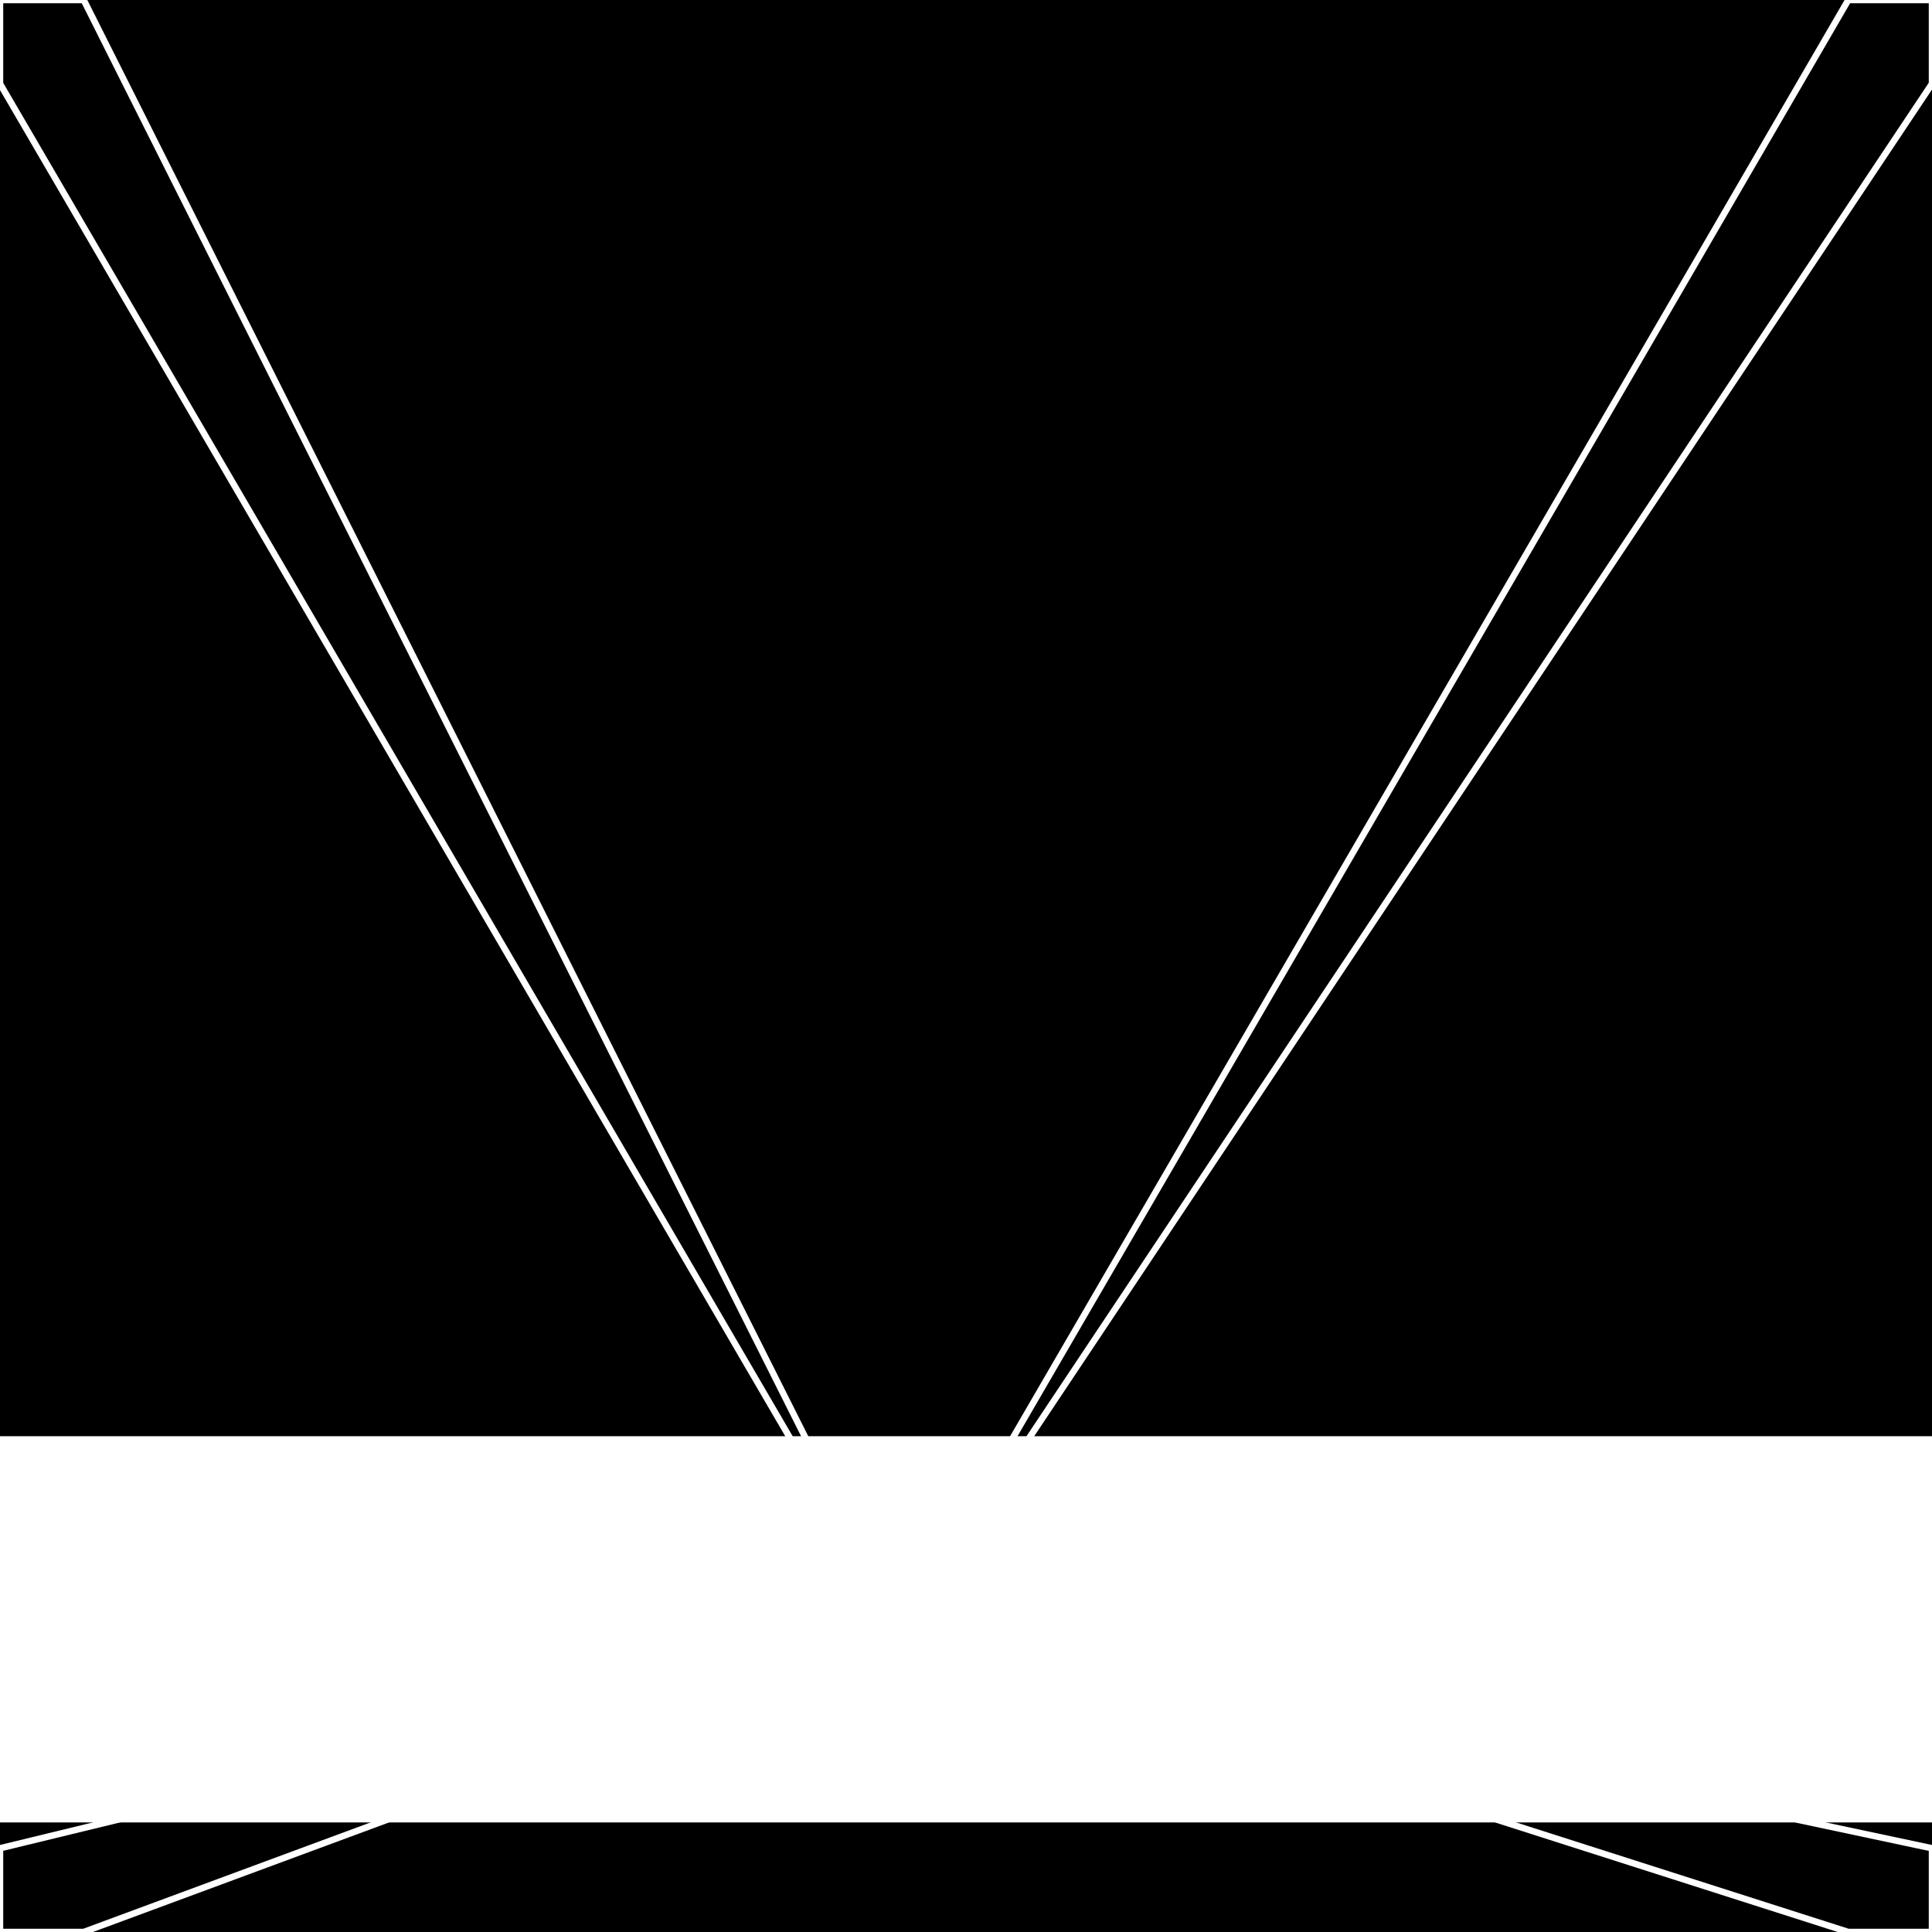 <svg xmlns="http://www.w3.org/2000/svg" width="300" height="300" style="background:#000"><linearGradient id="topGradient" gradientTransform="rotate(90)" ><stop stop-color="white"  offset="80%"  stop-opacity="0" /><stop stop-color="white"  offset="100%"  stop-opacity="1" /></linearGradient><filter id="room" ><feTurbulence baseFrequency="0" seed="61880" result="turb" /><feColorMatrix values="-54 30 3 28 1 20 -46 -61 -34 1 8 19 -32 2 1 -35 -41 -54 64 1 " /></filter><filter id="stars" ><feTurbulence type="fractalNoise" numOctaves="4" baseFrequency="0.003" seed="110682" result="turb" /><feColorMatrix values="15 0 0 0 0 0 15 0 0 0 0 0 15 0 0 0 0 0 -15 5" /></filter><rect width="300" height="300" filter="url(#room)" transform="translate(0,-77)" /><rect width="300" height="300" filter="url(#room)" transform="translate(0,583) scale(-1,1) rotate(180)" /><rect width="300" height="300" fill="url(#topGradient)" transform="translate(0,-47)" /><rect width="300" height="300" fill="url(#topGradient)" transform="translate(0,553) scale(-1,1) rotate(180)" /><rect width="300" height="300" filter="url(#stars)" transform="translate(0,-77)" /><rect width="300" height="300" filter="url(#stars)" transform="translate(0,583) scale(-1,1) rotate(180)" /><polygon points="13,0 0,0 0,13 140,253" fill="none" stroke="white" /><polygon points="0,287 0,300 13,300 140,253" fill="none" stroke="white" /><polygon points="287,0 300,0 300,13 140,253" fill="none" stroke="white" /><polygon points="300,287 300,300 287,300 140,253" fill="none" stroke="white" /></svg>